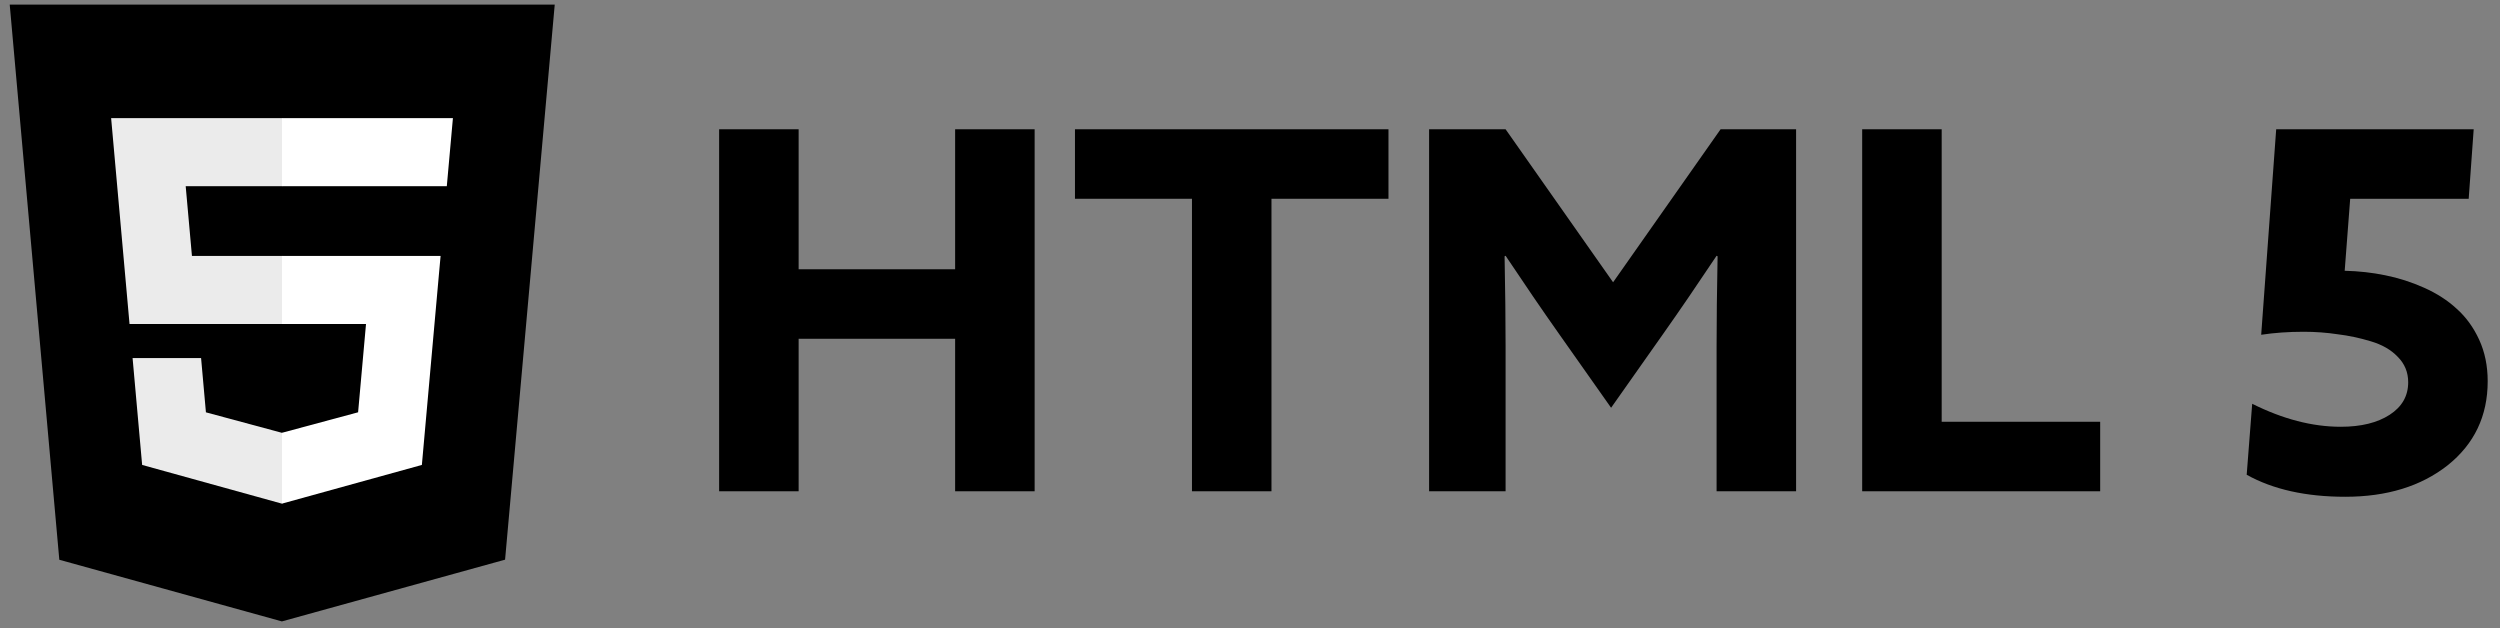 <svg width="195" height="49" viewBox="0 0 195 49" fill="none" xmlns="http://www.w3.org/2000/svg">
<rect x="0" y="0" width="195" height="49" fill="#808080" stroke="none"/>
<path d="M4.626 43.661L0.758 0.361H43.269L39.396 43.654L21.987 48.47L4.626 43.661Z" fill="black"/>
<path d="M22.014 44.789L36.081 40.898L39.391 3.902H22.014V44.789Z" fill="black"/>
<path d="M22.013 19.961H14.971L14.484 14.523H22.013V9.212H8.668L8.795 10.637L10.103 25.271H22.013V19.961ZM22.013 33.753L21.99 33.759L16.062 32.162L15.684 27.927H10.341L11.087 36.265L21.988 39.285L22.013 39.278V33.753Z" fill="#EBEBEB"/>
<path d="M21.996 19.961V25.271H28.549L27.932 32.159L21.996 33.757V39.282L32.906 36.265L32.986 35.368L34.237 21.387L34.367 19.961H32.933H21.996ZM21.996 9.212V14.523H34.851L34.958 13.329L35.2 10.637L35.328 9.212H21.996Z" fill="white"/>
<path d="M175.242 37.032L175.671 31.494C178.063 32.69 180.364 33.288 182.574 33.288C184.16 33.288 185.434 32.976 186.396 32.352C187.358 31.728 187.839 30.883 187.839 29.817C187.839 29.037 187.566 28.374 187.02 27.828C186.5 27.282 185.798 26.879 184.914 26.619C184.056 26.359 183.198 26.177 182.34 26.073C181.482 25.943 180.598 25.878 179.688 25.878C178.492 25.878 177.387 25.956 176.373 26.112L177.543 10.083H192.948L192.558 15.504H183.315L182.886 21.12C183.978 21.146 185.031 21.263 186.045 21.471C187.085 21.679 188.099 22.004 189.087 22.446C190.075 22.888 190.92 23.434 191.622 24.084C192.35 24.734 192.935 25.54 193.377 26.502C193.819 27.464 194.04 28.543 194.04 29.739C194.04 32.443 193 34.627 190.92 36.291C188.84 37.929 186.175 38.748 182.925 38.748C179.857 38.748 177.296 38.176 175.242 37.032Z" fill="black"/>
<path d="M145.25 38.319V10.083H151.451V32.898H163.814V38.319H145.25Z" fill="black"/>
<path d="M125.665 31.806L121.57 25.995C120.322 24.227 118.944 22.212 117.436 19.95L117.358 19.989C117.41 22.693 117.436 25.033 117.436 27.009V38.319H111.469V10.083H117.436L125.821 22.017L134.206 10.083H140.095V38.319H133.894V27.009C133.894 25.033 133.92 22.693 133.972 19.989L133.894 19.95C132.386 22.212 131.008 24.227 129.76 25.995L125.665 31.806Z" fill="black"/>
<path d="M92.974 38.319V15.504H83.848V10.083H108.301V15.504H99.175V38.319H92.974Z" fill="black"/>
<path d="M56.092 38.319V10.083H62.293V21.003H74.5V10.083H80.701V38.319H74.5V26.424H62.293V38.319H56.092Z" fill="black"/>
</svg>
